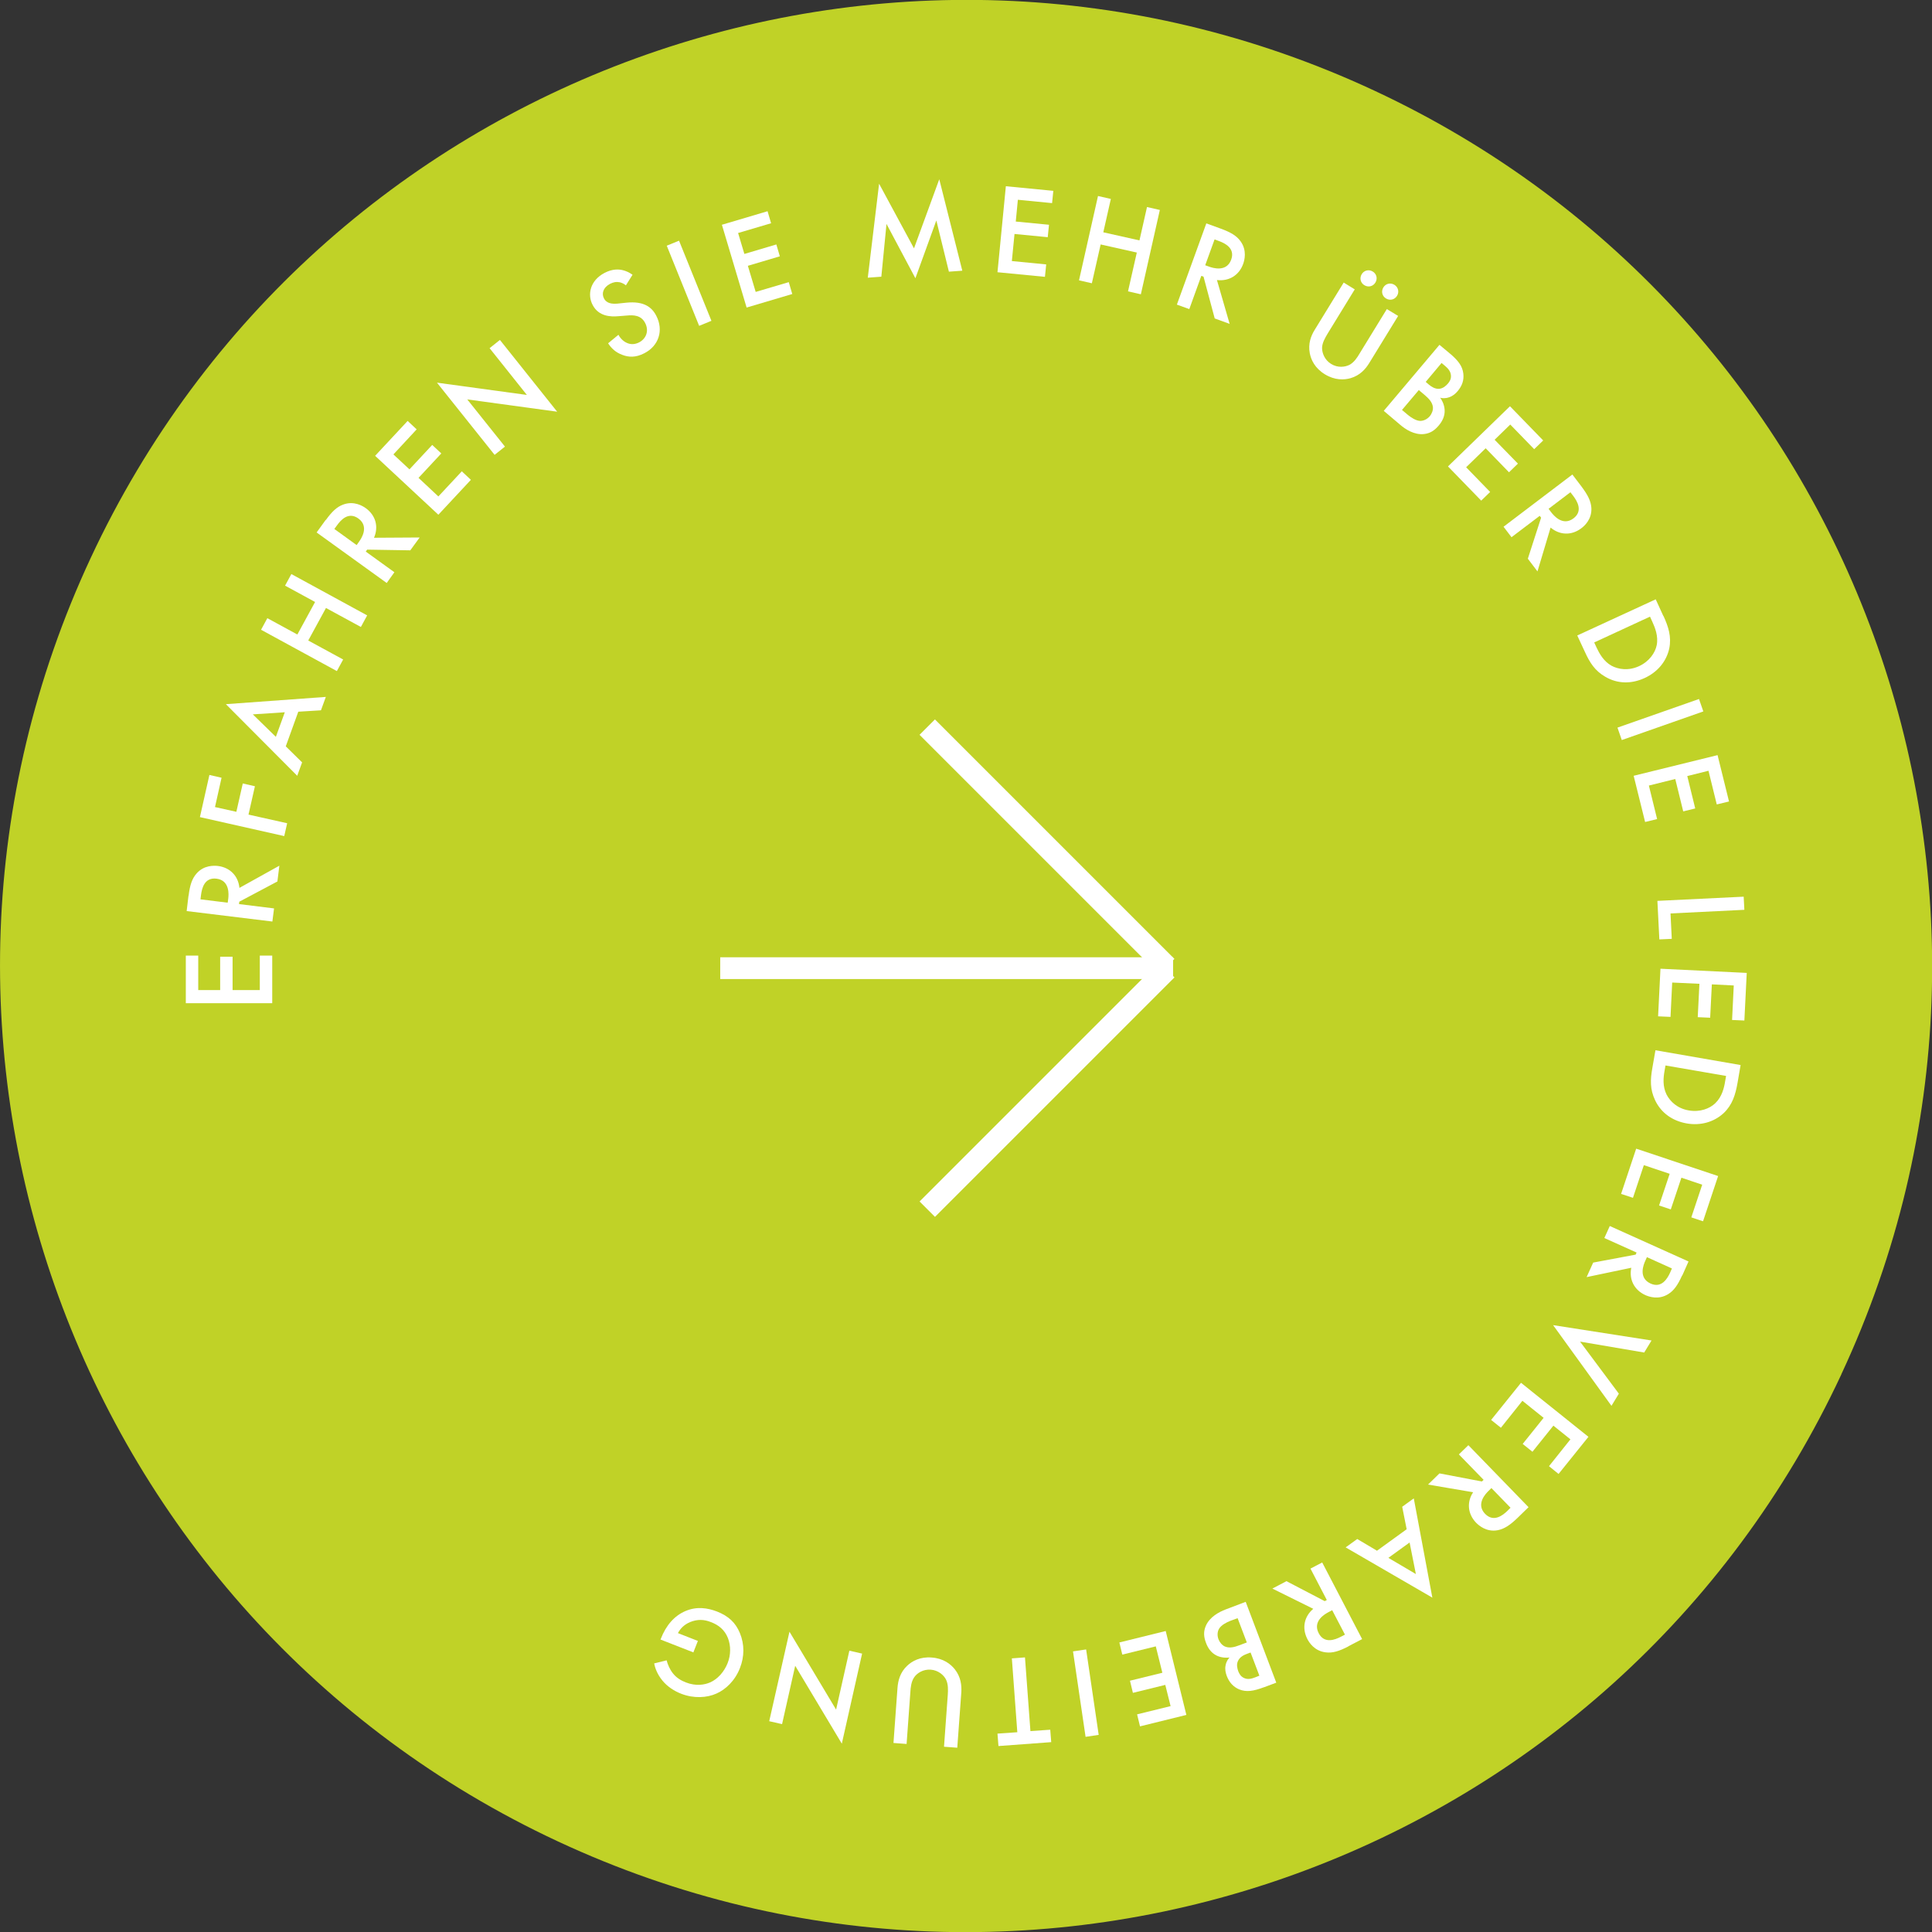 <?xml version="1.0" encoding="UTF-8"?>
<svg xmlns="http://www.w3.org/2000/svg" id="Ebene_2" viewBox="0 0 138.39 138.39">
  <rect x="0" y="0" width="138.39" height="138.39" fill="#333333" stroke="none"/>
  <defs>
    <style>.cls-1{fill:#fff;}.cls-2{fill:#c0d227;}</style>
  </defs>
  <g id="Ebene_1-2">
    <g>
      <path class="cls-2" d="M131.9,98.43c16.15-34.63,1.17-75.79-33.46-91.94S22.65,5.33,6.5,39.96c-16.15,34.63-1.16,75.79,33.46,91.94,34.63,16.15,75.79,1.17,91.94-33.46"></path>
      <path class="cls-2" d="M114.23,90.2c11.6-24.87,.84-54.43-24.03-66.03-24.87-11.6-54.43-.84-66.03,24.03-11.6,24.87-.84,54.43,24.03,66.03s54.43,.84,66.03-24.03"></path>
    </g>
    <path class="cls-1" d="M14.2,68.45v2.47h1.57v-2.39h.89v2.39h1.95v-2.47h.89v3.41h-6.19v-3.41h.89Z"></path>
    <path class="cls-1" d="M13.51,64.16c.09-.75,.24-1.21,.56-1.58,.53-.62,1.27-.58,1.54-.55,.88,.11,1.46,.73,1.54,1.57l2.86-1.59-.14,1.13-2.73,1.45-.02,.17,2.51,.31-.12,.94-6.14-.75,.13-1.09Zm2.8,.5l.04-.29c.03-.26,.13-1.31-.84-1.43-.87-.11-1.05,.7-1.11,1.16l-.04,.32,1.95,.24Z"></path>
    <path class="cls-1" d="M15.87,55.71l-.47,2.1,1.53,.34,.46-2.03,.87,.2-.46,2.03,2.77,.62-.21,.92-6.04-1.36,.68-3.02,.87,.2Z"></path>
    <path class="cls-1" d="M21.37,50.97l-.9,2.49,1.17,1.15-.35,.96-5.11-5.13,7.16-.52-.35,.96-1.63,.1Zm-.97,.05l-2.29,.15,1.65,1.61,.64-1.76Z"></path>
    <path class="cls-1" d="M21.3,45.45l1.27-2.33-2.15-1.17,.45-.83,5.43,2.96-.45,.83-2.5-1.36-1.27,2.33,2.5,1.36-.45,.83-5.43-2.96,.45-.83,2.15,1.17Z"></path>
    <path class="cls-1" d="M23.34,37.25c.44-.61,.8-.95,1.25-1.11,.76-.28,1.39,.1,1.61,.26,.72,.52,.93,1.34,.59,2.12l3.27-.02-.67,.92-3.09-.05-.1,.14,2.05,1.48-.55,.77-5.02-3.62,.65-.9Zm2.21,1.79l.17-.24c.15-.21,.75-1.08-.05-1.66-.71-.51-1.26,.11-1.53,.49l-.19,.26,1.59,1.15Z"></path>
    <path class="cls-1" d="M29.86,30.74l-1.68,1.81,1.15,1.07,1.63-1.75,.65,.61-1.63,1.75,1.42,1.33,1.68-1.8,.65,.61-2.33,2.5-4.53-4.22,2.33-2.5,.65,.61Z"></path>
    <path class="cls-1" d="M35.42,32.57l-4.12-5.16,6.44,.88-2.67-3.35,.74-.59,4.1,5.14-6.44-.88,2.7,3.38-.74,.59Z"></path>
    <path class="cls-1" d="M44.83,20.44c-.11-.1-.25-.17-.43-.22-.25-.05-.46-.01-.7,.11-.51,.27-.62,.71-.43,1.06,.09,.16,.29,.42,.94,.36l.67-.07c1.23-.12,1.81,.31,2.13,.94,.54,1.04,.18,2.15-.85,2.68-.63,.33-1.14,.29-1.58,.12-.47-.17-.79-.47-1.02-.83l.74-.61c.14,.27,.37,.48,.6,.58,.26,.12,.56,.13,.89-.04,.51-.27,.71-.84,.42-1.39-.29-.56-.84-.57-1.28-.53l-.64,.05c-.55,.05-1.41,.02-1.84-.81-.39-.74-.18-1.75,.85-2.29,.59-.31,1.05-.26,1.3-.2,.22,.05,.47,.16,.71,.33l-.47,.75Z"></path>
    <path class="cls-1" d="M48.64,17.24l2.32,5.74-.88,.36-2.32-5.74,.88-.36Z"></path>
    <path class="cls-1" d="M55.24,15.99l-2.37,.7,.45,1.5,2.29-.68,.25,.85-2.29,.68,.56,1.87,2.37-.7,.25,.85-3.27,.97-1.77-5.93,3.27-.97,.25,.85Z"></path>
    <path class="cls-1" d="M62.16,19.89l.81-6.73,2.5,4.63,1.81-4.95,1.65,6.55-.96,.07-.9-3.67-1.5,4.14-2.07-3.89-.37,3.78-.96,.07Z"></path>
    <path class="cls-1" d="M75.37,14.55l-2.46-.24-.15,1.56,2.38,.23-.09,.89-2.38-.23-.19,1.94,2.46,.24-.09,.89-3.4-.33,.6-6.16,3.4,.33-.09,.89Z"></path>
    <path class="cls-1" d="M79.03,16.64l2.59,.58,.54-2.39,.92,.21-1.36,6.04-.92-.21,.63-2.78-2.59-.58-.63,2.78-.92-.21,1.36-6.04,.92,.21-.54,2.39Z"></path>
    <path class="cls-1" d="M87.45,16.38c.71,.26,1.13,.51,1.41,.9,.48,.66,.28,1.37,.19,1.62-.3,.84-1.04,1.26-1.88,1.16l.91,3.14-1.07-.39-.8-2.99-.16-.06-.86,2.38-.89-.32,2.11-5.82,1.04,.38Zm-1.12,2.62l.28,.1c.24,.09,1.25,.42,1.58-.5,.3-.82-.45-1.18-.89-1.34l-.3-.11-.67,1.85Z"></path>
    <path class="cls-1" d="M97.04,20.73l-1.95,3.18c-.17,.29-.38,.64-.39,1.01,0,.37,.18,.86,.65,1.15,.47,.29,.99,.23,1.32,.06,.33-.18,.55-.52,.72-.81l1.95-3.18,.81,.49-2.08,3.39c-.26,.42-.65,.87-1.33,1.07-.46,.13-1.12,.16-1.84-.28-.72-.44-.99-1.04-1.08-1.51-.13-.69,.09-1.25,.35-1.67l2.08-3.39,.81,.5Zm1.29-1.28c.28,.17,.36,.51,.19,.79-.17,.28-.51,.36-.79,.19-.28-.17-.36-.51-.19-.79,.17-.28,.51-.36,.79-.19Zm1.55,.95c.28,.17,.36,.52,.19,.79-.17,.28-.51,.36-.79,.19-.28-.17-.36-.51-.19-.79,.17-.28,.51-.36,.79-.19Z"></path>
    <path class="cls-1" d="M103.83,25.3c.61,.51,.93,.92,.99,1.47,.05,.46-.08,.86-.41,1.25-.16,.19-.35,.35-.62,.44-.26,.09-.48,.07-.63,.03,.07,.09,.29,.42,.32,.86,.03,.48-.19,.86-.44,1.15-.29,.34-.6,.54-1.03,.59-.71,.08-1.35-.35-1.71-.66l-1.18-1,3.99-4.73,.72,.6Zm-3.41,4.06l.44,.37c.21,.17,.56,.41,.87,.42,.24,0,.5-.12,.68-.33,.16-.19,.25-.44,.23-.66-.04-.36-.31-.62-.56-.84l-.45-.38-1.2,1.42Zm1.7-2.01l.22,.19c.18,.15,.44,.33,.74,.31,.29-.02,.5-.22,.64-.38,.12-.14,.24-.33,.21-.6-.03-.29-.22-.49-.42-.66l-.25-.21-1.14,1.36Z"></path>
    <path class="cls-1" d="M109.9,32.18l-1.72-1.77-1.12,1.09,1.67,1.71-.64,.62-1.67-1.72-1.4,1.36,1.72,1.77-.64,.62-2.38-2.45,4.44-4.31,2.38,2.45-.64,.62Z"></path>
    <path class="cls-1" d="M113.29,34.86c.45,.6,.67,1.04,.7,1.52,.05,.81-.5,1.3-.72,1.46-.71,.54-1.56,.49-2.2-.05l-.94,3.14-.69-.91,.95-2.94-.1-.13-2.02,1.53-.57-.75,4.93-3.74,.67,.88Zm-2.36,1.59l.18,.24c.16,.21,.82,1.03,1.6,.44,.7-.53,.26-1.24-.02-1.61l-.2-.26-1.57,1.19Z"></path>
    <path class="cls-1" d="M119.15,44.11c.36,.78,.59,1.5,.42,2.34-.2,.92-.83,1.69-1.77,2.12s-1.92,.42-2.79-.08c-.77-.44-1.13-1.02-1.49-1.81l-.54-1.16,5.62-2.59,.54,1.18Zm-4.96,1.9l.17,.37c.2,.42,.5,.99,1.08,1.31,.47,.25,1.19,.38,1.96,.03,.74-.34,1.16-.96,1.27-1.5,.13-.65-.12-1.26-.31-1.68l-.17-.37-4,1.85Z"></path>
    <path class="cls-1" d="M122.01,50.96l-5.84,2.05-.31-.89,5.84-2.05,.31,.89Z"></path>
    <path class="cls-1" d="M122.97,57.61l-.59-2.4-1.52,.38,.57,2.32-.86,.21-.57-2.32-1.89,.47,.59,2.4-.86,.21-.82-3.31,6.01-1.48,.82,3.32-.87,.21Z"></path>
    <path class="cls-1" d="M124.95,65.17l-5.29,.26,.09,1.82-.89,.04-.14-2.76,6.18-.3,.05,.95Z"></path>
    <path class="cls-1" d="M124.07,73.05l.12-2.46-1.57-.08-.12,2.39-.89-.04,.12-2.39-1.95-.09-.12,2.46-.89-.04,.17-3.41,6.18,.3-.17,3.41-.89-.04Z"></path>
    <path class="cls-1" d="M124.46,77.57c-.15,.85-.37,1.57-.99,2.16-.69,.64-1.65,.92-2.66,.74-1.01-.18-1.82-.75-2.25-1.65-.38-.8-.35-1.48-.2-2.33l.22-1.26,6.1,1.06-.22,1.28Zm-5.16-1.25l-.07,.4c-.08,.46-.15,1.09,.15,1.69,.25,.48,.76,.99,1.59,1.13,.8,.14,1.5-.13,1.9-.52,.48-.46,.63-1.11,.7-1.55l.07-.4-4.34-.75Z"></path>
    <path class="cls-1" d="M121.15,87.2l.78-2.34-1.49-.5-.76,2.27-.84-.28,.76-2.27-1.85-.62-.78,2.34-.85-.28,1.08-3.24,5.87,1.96-1.08,3.24-.84-.28Z"></path>
    <path class="cls-1" d="M120.49,91.36c-.31,.69-.59,1.09-1,1.34-.69,.43-1.38,.18-1.63,.07-.81-.37-1.18-1.13-1.01-1.96l-3.2,.67,.47-1.04,3.04-.57,.07-.15-2.31-1.04,.39-.86,5.64,2.54-.45,1.01Zm-2.52-1.31l-.12,.27c-.11,.24-.52,1.21,.38,1.62,.79,.36,1.21-.36,1.4-.78l.13-.3-1.79-.81Z"></path>
    <path class="cls-1" d="M117.76,96.88l-4.58-.78,2.78,3.73-.53,.87-4.18-5.78,7.05,1.1-.53,.87Z"></path>
    <path class="cls-1" d="M110.95,105.03l1.54-1.93-1.22-.98-1.5,1.87-.7-.56,1.5-1.87-1.52-1.22-1.54,1.93-.7-.56,2.14-2.66,4.83,3.87-2.14,2.66-.69-.56Z"></path>
    <path class="cls-1" d="M108.7,108.73c-.54,.52-.95,.79-1.42,.88-.8,.15-1.35-.34-1.54-.53-.62-.64-.68-1.49-.22-2.19l-3.23-.55,.82-.8,3.04,.58,.12-.12-1.77-1.82,.68-.66,4.31,4.44-.79,.77Zm-1.87-2.14l-.21,.21c-.19,.18-.92,.94-.24,1.64,.61,.62,1.26,.11,1.59-.21l.23-.23-1.37-1.41Z"></path>
    <path class="cls-1" d="M98.62,111.09l2.14-1.55-.32-1.61,.83-.6,1.33,7.11-6.21-3.6,.83-.6,1.4,.83Zm.83,.5l1.97,1.16-.45-2.26-1.52,1.1Z"></path>
    <path class="cls-1" d="M96.59,117.93c-.67,.35-1.14,.49-1.62,.43-.81-.09-1.2-.71-1.32-.95-.41-.79-.23-1.62,.42-2.17l-2.93-1.45,1.01-.53,2.74,1.43,.15-.08-1.17-2.25,.84-.44,2.86,5.49-.98,.51Zm-1.17-2.59l-.26,.14c-.23,.12-1.16,.63-.7,1.51,.4,.77,1.17,.47,1.59,.25l.29-.15-.91-1.74Z"></path>
    <path class="cls-1" d="M90.53,120.86c-.75,.28-1.25,.36-1.77,.15-.42-.18-.71-.5-.89-.97-.08-.23-.14-.47-.08-.75,.05-.28,.18-.45,.28-.56-.11,.01-.51,.05-.9-.13-.44-.21-.66-.58-.79-.94-.16-.42-.18-.79-.01-1.19,.28-.66,.97-1.01,1.41-1.18l1.45-.55,2.19,5.79-.88,.33Zm-1.88-4.95l-.54,.2c-.25,.1-.63,.29-.79,.56-.12,.2-.14,.49-.04,.75,.09,.23,.26,.43,.46,.52,.33,.14,.7,.04,1.01-.08l.56-.21-.66-1.74Zm.93,2.46l-.27,.1c-.22,.08-.5,.22-.63,.5-.13,.27-.05,.55,.02,.75,.07,.17,.17,.37,.42,.48,.27,.12,.53,.05,.79-.05l.3-.12-.63-1.66Z"></path>
    <path class="cls-1" d="M81.45,122.8l2.4-.59-.38-1.52-2.32,.57-.21-.87,2.32-.57-.47-1.89-2.4,.59-.21-.87,3.32-.82,1.48,6.01-3.32,.82-.21-.86Z"></path>
    <path class="cls-1" d="M77.76,124.41l-.9-6.12,.94-.14,.9,6.12-.94,.14Z"></path>
    <path class="cls-1" d="M72.87,124.07l-.39-5.28,.94-.07,.39,5.28,1.42-.1,.07,.89-3.78,.28-.07-.89,1.42-.1Z"></path>
    <path class="cls-1" d="M67.62,125.12l.27-3.72c.02-.33,.04-.74-.12-1.08-.16-.33-.56-.68-1.1-.72-.55-.04-.99,.25-1.19,.55-.21,.31-.25,.72-.27,1.05l-.27,3.72-.94-.07,.29-3.97c.04-.49,.18-1.08,.69-1.56,.35-.33,.92-.66,1.76-.59,.84,.06,1.36,.47,1.66,.85,.43,.55,.49,1.15,.46,1.64l-.29,3.97-.94-.07Z"></path>
    <path class="cls-1" d="M61.75,118.46l-1.45,6.44-3.34-5.58-.94,4.18-.92-.21,1.45-6.41,3.34,5.58,.95-4.22,.92,.21Z"></path>
    <path class="cls-1" d="M49.69,118.37l-2.38-.93,.02-.04c.38-.99,.99-1.67,1.77-2,.82-.35,1.59-.22,2.25,.03,.84,.33,1.34,.8,1.65,1.55,.33,.8,.33,1.68,0,2.51-.35,.9-1.02,1.53-1.68,1.82-.69,.31-1.62,.36-2.51,.02-.52-.2-1.01-.52-1.36-.95-.37-.45-.53-.9-.59-1.23l.89-.22c.08,.31,.24,.67,.45,.93,.25,.32,.57,.51,.92,.65,.75,.29,1.36,.17,1.75,0,.53-.23,1-.75,1.25-1.38,.23-.58,.24-1.24,.02-1.8-.23-.58-.66-.93-1.22-1.14-.5-.2-.97-.21-1.49,0-.44,.19-.7,.47-.87,.79l1.43,.56-.32,.81Z"></path>
    <rect class="cls-1" x="51.59" y="68.57" width="32.44" height="1.56"></rect>
    <rect class="cls-1" x="62.86" y="77.26" width="24.26" height="1.56" transform="translate(-33.21 75.88) rotate(-45)"></rect>
    <rect class="cls-1" x="74.22" y="48.53" width="1.56" height="24.26" transform="translate(-20.93 70.8) rotate(-45)"></rect>
  </g>
</svg>
